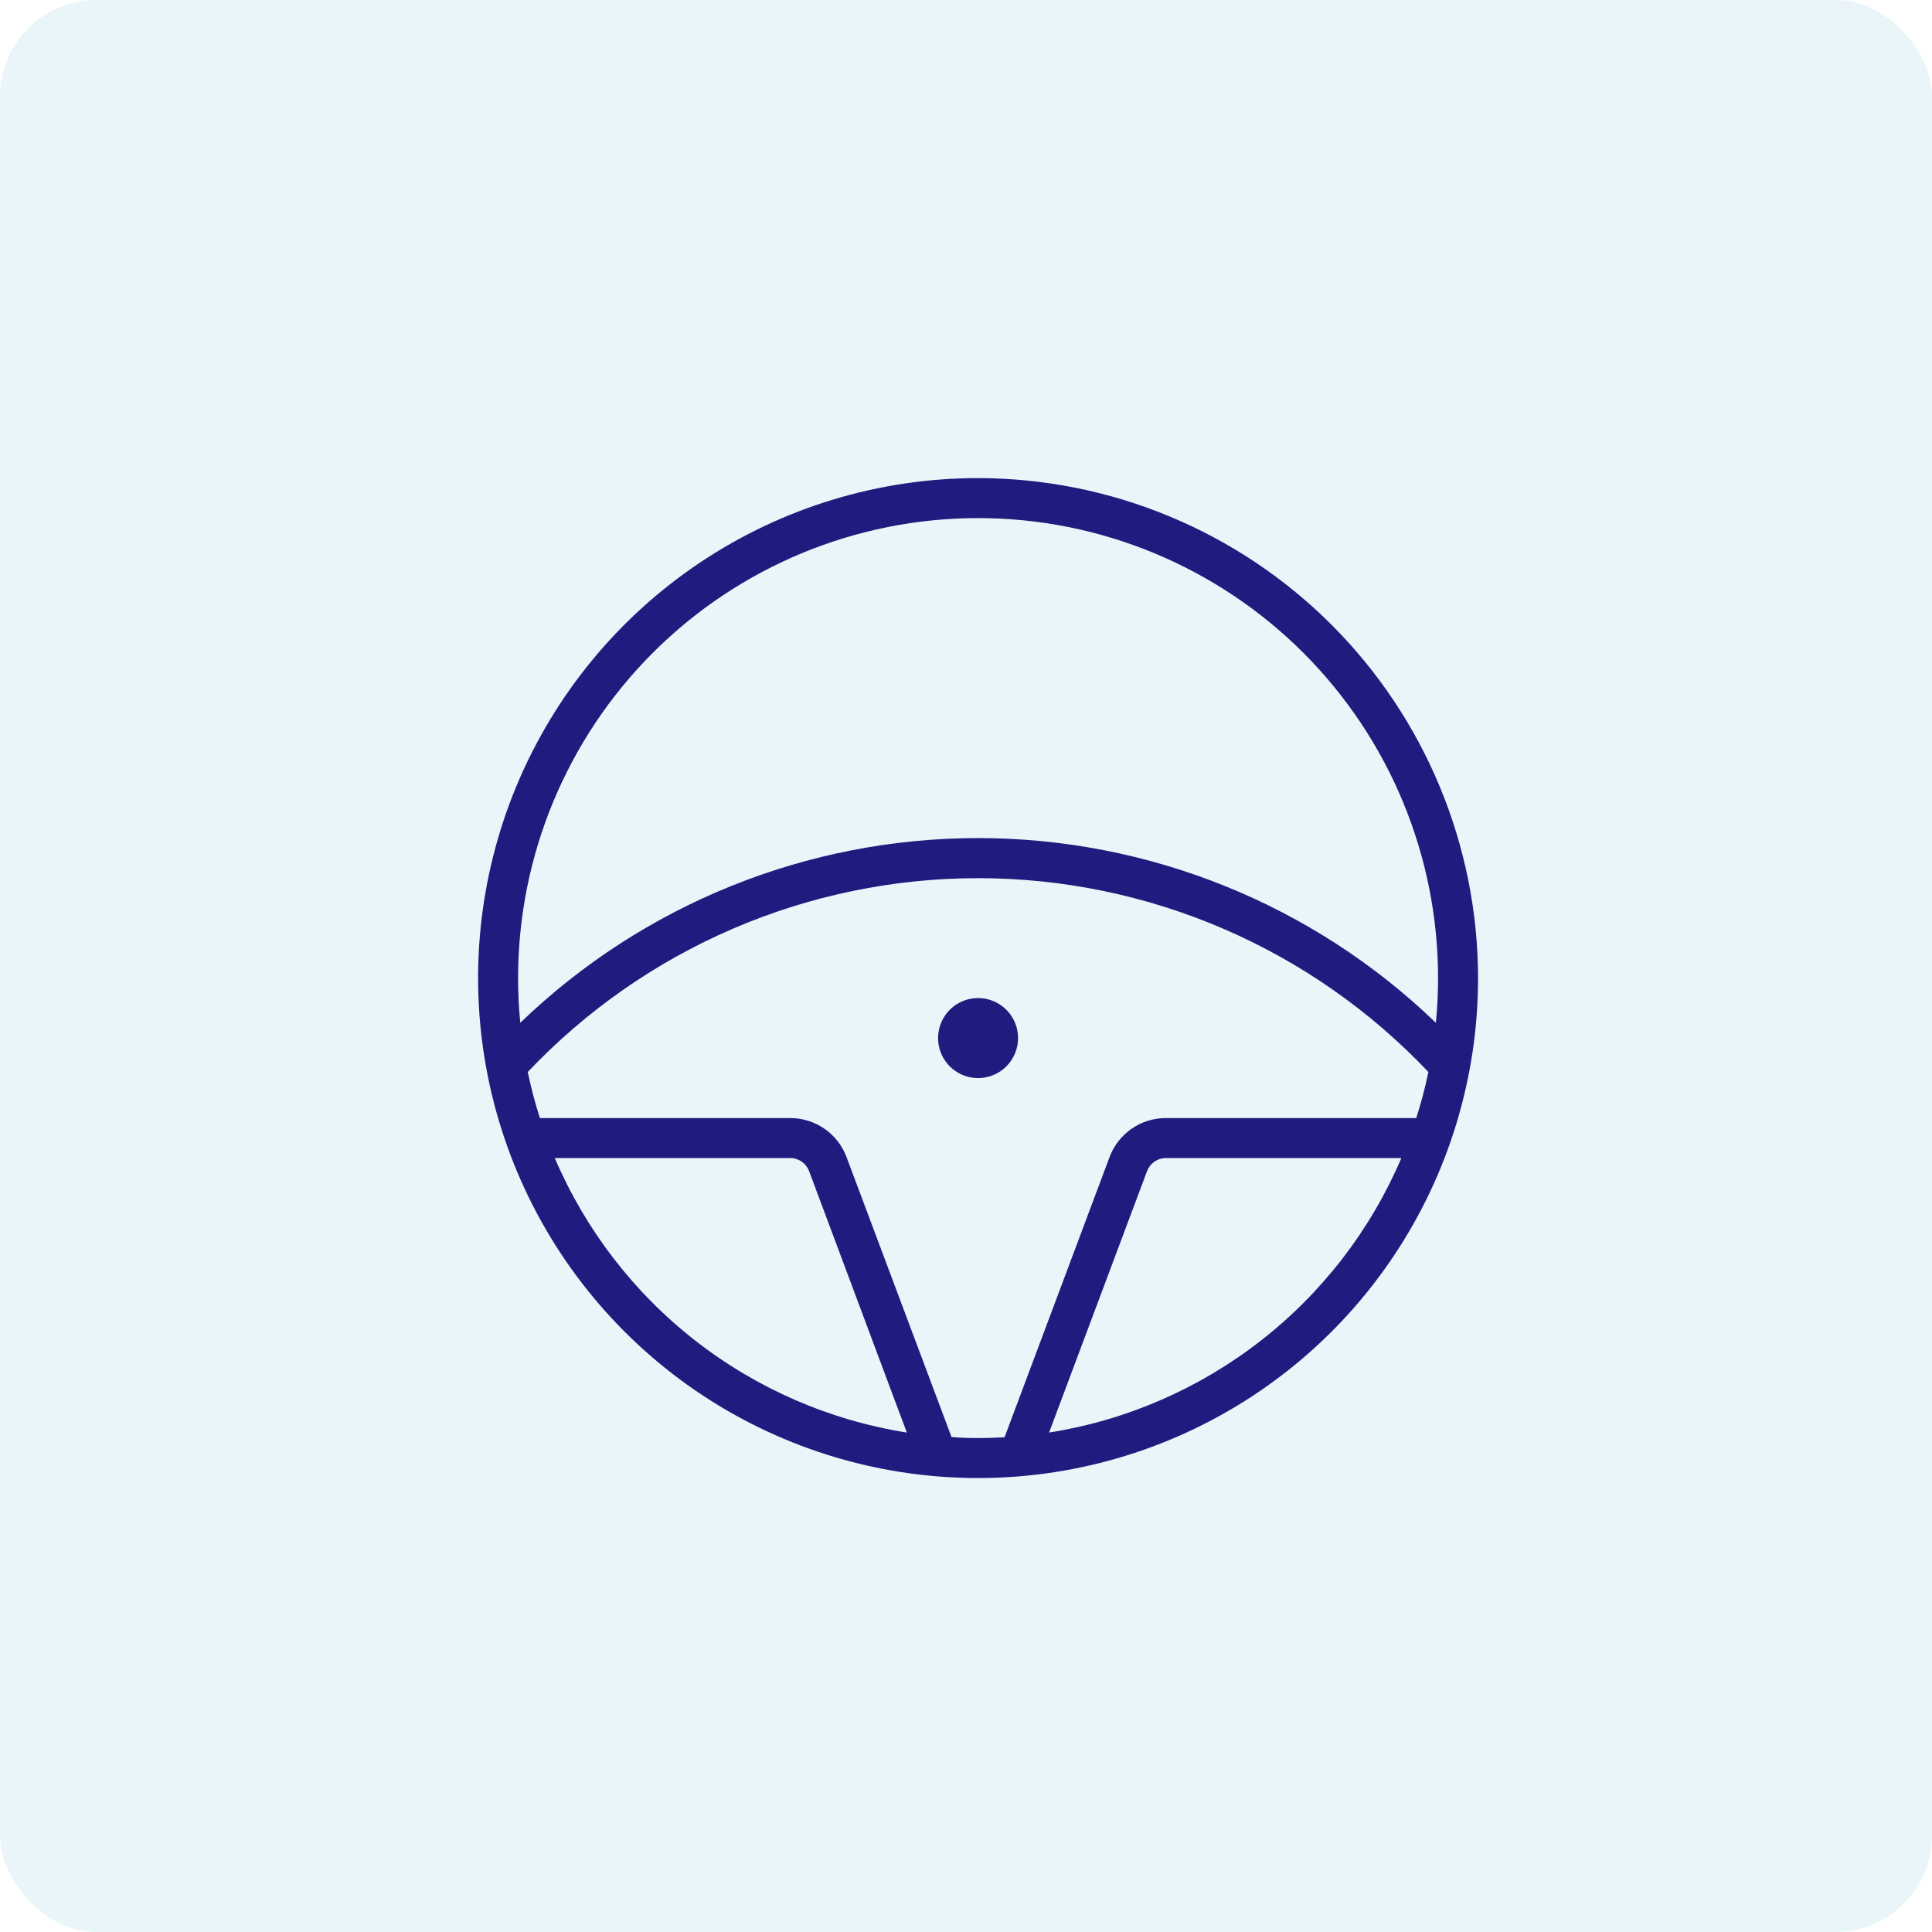 <?xml version="1.0" encoding="UTF-8"?> <svg xmlns="http://www.w3.org/2000/svg" width="80" height="80" viewBox="0 0 80 80" fill="none"><rect width="80" height="80" rx="4" fill="#2797C7" fill-opacity="0.1"></rect><path d="M40.5 44.641C40.172 44.641 39.852 44.544 39.58 44.361C39.307 44.179 39.095 43.921 38.97 43.618C38.844 43.316 38.812 42.983 38.876 42.661C38.94 42.34 39.097 42.045 39.329 41.813C39.56 41.582 39.856 41.424 40.177 41.36C40.498 41.296 40.831 41.329 41.134 41.454C41.437 41.58 41.695 41.792 41.877 42.064C42.059 42.337 42.156 42.657 42.156 42.984C42.156 43.424 41.982 43.845 41.671 44.156C41.361 44.466 40.939 44.641 40.5 44.641ZM61.203 40.5C61.203 44.595 59.989 48.597 57.714 52.002C55.439 55.407 52.206 58.06 48.423 59.627C44.64 61.194 40.477 61.604 36.461 60.805C32.445 60.007 28.756 58.035 25.861 55.139C22.965 52.244 20.994 48.555 20.195 44.539C19.396 40.523 19.806 36.36 21.373 32.577C22.94 28.794 25.593 25.561 28.998 23.286C32.403 21.011 36.405 19.797 40.5 19.797C45.989 19.803 51.251 21.986 55.133 25.867C59.014 29.749 61.197 35.011 61.203 40.5ZM21.453 40.5C21.453 41.125 21.483 41.742 21.544 42.351C26.635 37.444 33.43 34.703 40.5 34.703C47.57 34.703 54.365 37.444 59.456 42.351C59.517 41.742 59.547 41.125 59.547 40.5C59.547 35.449 57.54 30.604 53.968 27.032C50.396 23.46 45.552 21.453 40.5 21.453C35.449 21.453 30.604 23.46 27.032 27.032C23.46 30.604 21.453 35.449 21.453 40.5ZM37.55 59.319L33.502 48.491C33.443 48.333 33.337 48.197 33.199 48.101C33.06 48.005 32.895 47.953 32.726 47.953H22.973C24.243 50.926 26.246 53.528 28.796 55.516C31.345 57.504 34.357 58.812 37.55 59.319ZM40.5 59.547C40.868 59.547 41.235 59.535 41.597 59.514L45.945 47.91C46.123 47.435 46.441 47.027 46.857 46.739C47.273 46.45 47.768 46.296 48.274 46.297H58.644C58.845 45.67 59.013 45.034 59.147 44.39C56.748 41.855 53.857 39.835 50.651 38.455C47.445 37.075 43.991 36.363 40.5 36.363C37.009 36.363 33.555 37.075 30.349 38.455C27.143 39.835 24.252 41.855 21.853 44.39C21.987 45.034 22.155 45.67 22.356 46.297H32.726C33.232 46.297 33.726 46.452 34.142 46.74C34.558 47.029 34.876 47.438 35.053 47.912L39.401 59.505C39.759 59.535 40.127 59.547 40.5 59.547ZM58.027 47.953H48.274C48.105 47.953 47.94 48.005 47.802 48.101C47.663 48.197 47.557 48.333 47.498 48.491L43.44 59.319C46.635 58.815 49.649 57.507 52.201 55.519C54.752 53.531 56.757 50.928 58.027 47.953Z" fill="#1E1C7E"></path></svg> 
